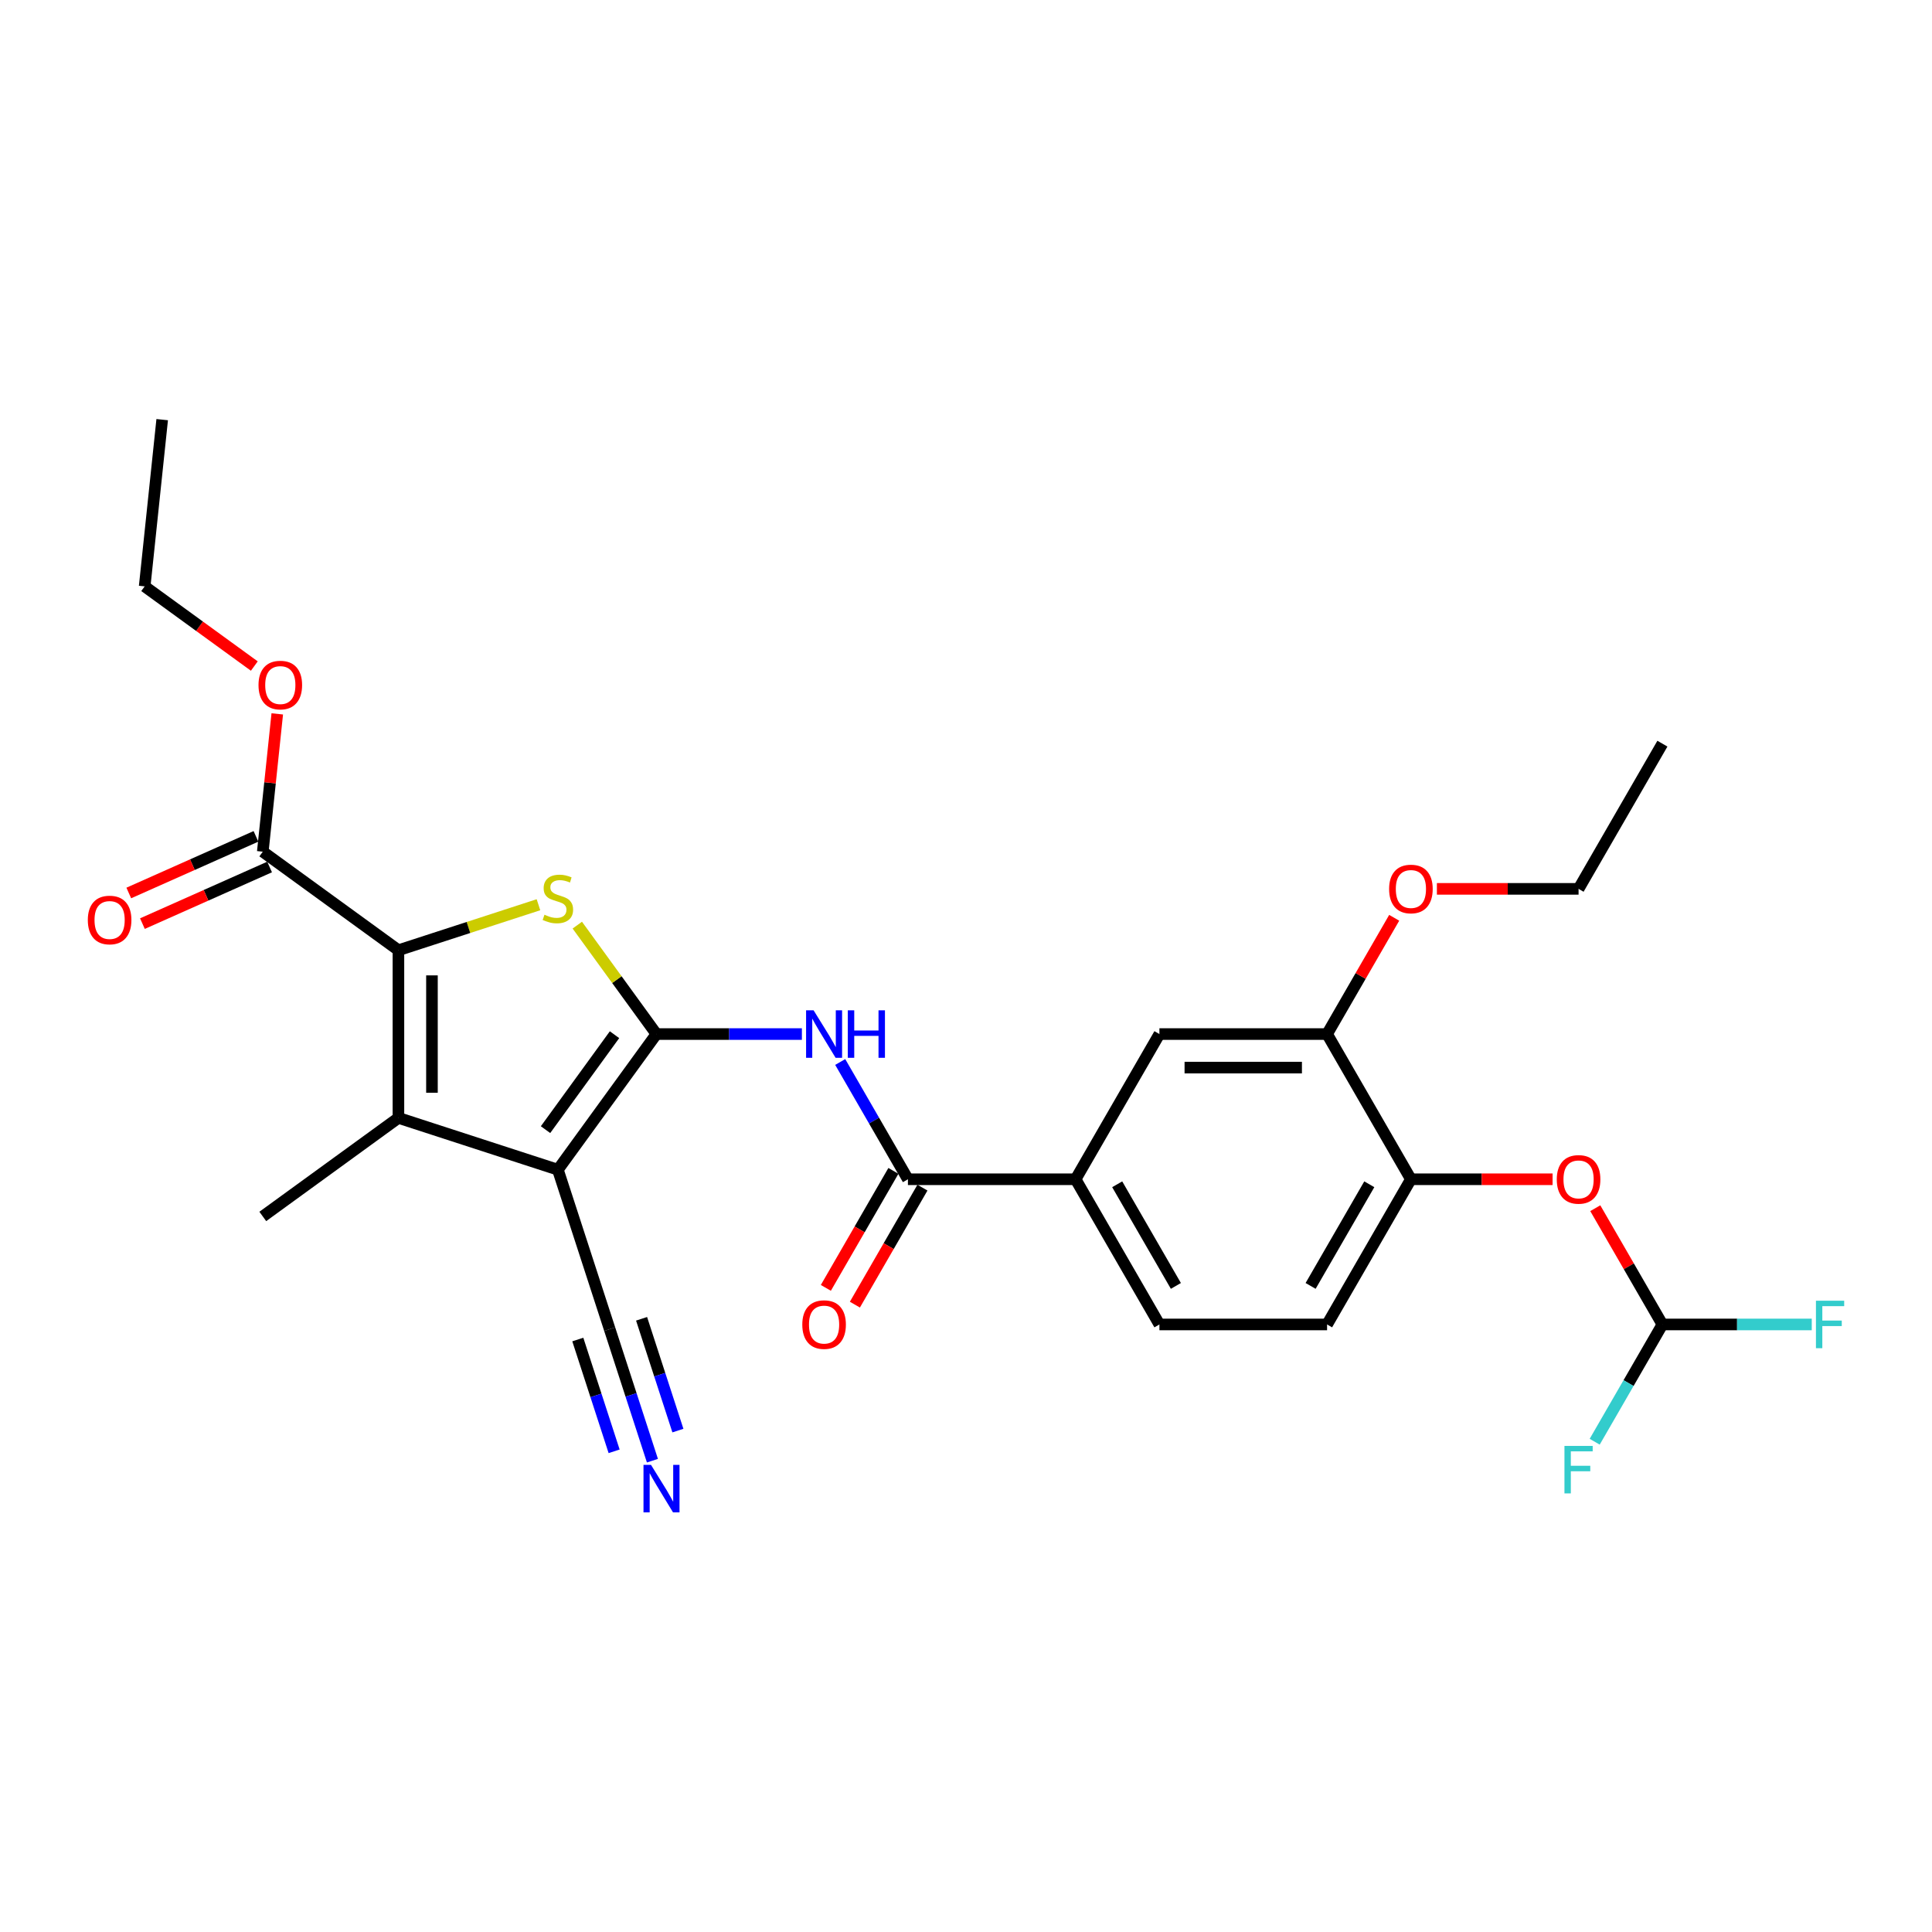 <?xml version='1.0' encoding='iso-8859-1'?>
<svg version='1.1' baseProfile='full'
              xmlns='http://www.w3.org/2000/svg'
                      xmlns:rdkit='http://www.rdkit.org/xml'
                      xmlns:xlink='http://www.w3.org/1999/xlink'
                  xml:space='preserve'
width='1000px' height='1000px' viewBox='0 0 1000 1000'>
<!-- END OF HEADER -->
<rect style='opacity:1.0;fill:#FFFFFF;stroke:none' width='1000' height='1000' x='0' y='0'> </rect>
<path class='bond-0' d='M 339.766,535.228 L 288.757,605.436' style='fill:none;fill-rule:evenodd;stroke:#000000;stroke-width:6px;stroke-linecap:butt;stroke-linejoin:miter;stroke-opacity:1' />
<path class='bond-0' d='M 318.073,535.558 L 282.367,584.703' style='fill:none;fill-rule:evenodd;stroke:#000000;stroke-width:6px;stroke-linecap:butt;stroke-linejoin:miter;stroke-opacity:1' />
<path class='bond-1' d='M 339.766,535.228 L 319.287,507.04' style='fill:none;fill-rule:evenodd;stroke:#000000;stroke-width:6px;stroke-linecap:butt;stroke-linejoin:miter;stroke-opacity:1' />
<path class='bond-1' d='M 319.287,507.04 L 298.807,478.852' style='fill:none;fill-rule:evenodd;stroke:#CCCC00;stroke-width:6px;stroke-linecap:butt;stroke-linejoin:miter;stroke-opacity:1' />
<path class='bond-4' d='M 339.766,535.228 L 377.412,535.228' style='fill:none;fill-rule:evenodd;stroke:#000000;stroke-width:6px;stroke-linecap:butt;stroke-linejoin:miter;stroke-opacity:1' />
<path class='bond-4' d='M 377.412,535.228 L 415.058,535.228' style='fill:none;fill-rule:evenodd;stroke:#0000FF;stroke-width:6px;stroke-linecap:butt;stroke-linejoin:miter;stroke-opacity:1' />
<path class='bond-3' d='M 288.757,605.436 L 206.223,578.619' style='fill:none;fill-rule:evenodd;stroke:#000000;stroke-width:6px;stroke-linecap:butt;stroke-linejoin:miter;stroke-opacity:1' />
<path class='bond-7' d='M 288.757,605.436 L 315.574,687.971' style='fill:none;fill-rule:evenodd;stroke:#000000;stroke-width:6px;stroke-linecap:butt;stroke-linejoin:miter;stroke-opacity:1' />
<path class='bond-2' d='M 278.708,468.286 L 242.466,480.062' style='fill:none;fill-rule:evenodd;stroke:#CCCC00;stroke-width:6px;stroke-linecap:butt;stroke-linejoin:miter;stroke-opacity:1' />
<path class='bond-2' d='M 242.466,480.062 L 206.223,491.837' style='fill:none;fill-rule:evenodd;stroke:#000000;stroke-width:6px;stroke-linecap:butt;stroke-linejoin:miter;stroke-opacity:1' />
<path class='bond-6' d='M 206.223,491.837 L 136.015,440.828' style='fill:none;fill-rule:evenodd;stroke:#000000;stroke-width:6px;stroke-linecap:butt;stroke-linejoin:miter;stroke-opacity:1' />
<path class='bond-28' d='M 206.223,491.837 L 206.223,578.619' style='fill:none;fill-rule:evenodd;stroke:#000000;stroke-width:6px;stroke-linecap:butt;stroke-linejoin:miter;stroke-opacity:1' />
<path class='bond-28' d='M 223.579,504.855 L 223.579,565.602' style='fill:none;fill-rule:evenodd;stroke:#000000;stroke-width:6px;stroke-linecap:butt;stroke-linejoin:miter;stroke-opacity:1' />
<path class='bond-22' d='M 206.223,578.619 L 136.015,629.628' style='fill:none;fill-rule:evenodd;stroke:#000000;stroke-width:6px;stroke-linecap:butt;stroke-linejoin:miter;stroke-opacity:1' />
<path class='bond-5' d='M 434.895,549.686 L 452.417,580.035' style='fill:none;fill-rule:evenodd;stroke:#0000FF;stroke-width:6px;stroke-linecap:butt;stroke-linejoin:miter;stroke-opacity:1' />
<path class='bond-5' d='M 452.417,580.035 L 469.939,610.384' style='fill:none;fill-rule:evenodd;stroke:#000000;stroke-width:6px;stroke-linecap:butt;stroke-linejoin:miter;stroke-opacity:1' />
<path class='bond-8' d='M 469.939,610.384 L 556.721,610.384' style='fill:none;fill-rule:evenodd;stroke:#000000;stroke-width:6px;stroke-linecap:butt;stroke-linejoin:miter;stroke-opacity:1' />
<path class='bond-15' d='M 462.423,606.044 L 444.942,636.324' style='fill:none;fill-rule:evenodd;stroke:#000000;stroke-width:6px;stroke-linecap:butt;stroke-linejoin:miter;stroke-opacity:1' />
<path class='bond-15' d='M 444.942,636.324 L 427.46,666.603' style='fill:none;fill-rule:evenodd;stroke:#FF0000;stroke-width:6px;stroke-linecap:butt;stroke-linejoin:miter;stroke-opacity:1' />
<path class='bond-15' d='M 477.455,614.723 L 459.973,645.002' style='fill:none;fill-rule:evenodd;stroke:#000000;stroke-width:6px;stroke-linecap:butt;stroke-linejoin:miter;stroke-opacity:1' />
<path class='bond-15' d='M 459.973,645.002 L 442.491,675.281' style='fill:none;fill-rule:evenodd;stroke:#FF0000;stroke-width:6px;stroke-linecap:butt;stroke-linejoin:miter;stroke-opacity:1' />
<path class='bond-16' d='M 132.485,432.901 L 99.572,447.555' style='fill:none;fill-rule:evenodd;stroke:#000000;stroke-width:6px;stroke-linecap:butt;stroke-linejoin:miter;stroke-opacity:1' />
<path class='bond-16' d='M 99.572,447.555 L 66.658,462.209' style='fill:none;fill-rule:evenodd;stroke:#FF0000;stroke-width:6px;stroke-linecap:butt;stroke-linejoin:miter;stroke-opacity:1' />
<path class='bond-16' d='M 139.545,448.756 L 106.631,463.411' style='fill:none;fill-rule:evenodd;stroke:#000000;stroke-width:6px;stroke-linecap:butt;stroke-linejoin:miter;stroke-opacity:1' />
<path class='bond-16' d='M 106.631,463.411 L 73.717,478.065' style='fill:none;fill-rule:evenodd;stroke:#FF0000;stroke-width:6px;stroke-linecap:butt;stroke-linejoin:miter;stroke-opacity:1' />
<path class='bond-21' d='M 136.015,440.828 L 139.764,405.165' style='fill:none;fill-rule:evenodd;stroke:#000000;stroke-width:6px;stroke-linecap:butt;stroke-linejoin:miter;stroke-opacity:1' />
<path class='bond-21' d='M 139.764,405.165 L 143.512,369.501' style='fill:none;fill-rule:evenodd;stroke:#FF0000;stroke-width:6px;stroke-linecap:butt;stroke-linejoin:miter;stroke-opacity:1' />
<path class='bond-9' d='M 315.574,687.971 L 326.634,722.009' style='fill:none;fill-rule:evenodd;stroke:#000000;stroke-width:6px;stroke-linecap:butt;stroke-linejoin:miter;stroke-opacity:1' />
<path class='bond-9' d='M 326.634,722.009 L 337.694,756.047' style='fill:none;fill-rule:evenodd;stroke:#0000FF;stroke-width:6px;stroke-linecap:butt;stroke-linejoin:miter;stroke-opacity:1' />
<path class='bond-9' d='M 299.068,693.334 L 308.468,722.266' style='fill:none;fill-rule:evenodd;stroke:#000000;stroke-width:6px;stroke-linecap:butt;stroke-linejoin:miter;stroke-opacity:1' />
<path class='bond-9' d='M 308.468,722.266 L 317.869,751.199' style='fill:none;fill-rule:evenodd;stroke:#0000FF;stroke-width:6px;stroke-linecap:butt;stroke-linejoin:miter;stroke-opacity:1' />
<path class='bond-9' d='M 332.081,682.607 L 341.482,711.54' style='fill:none;fill-rule:evenodd;stroke:#000000;stroke-width:6px;stroke-linecap:butt;stroke-linejoin:miter;stroke-opacity:1' />
<path class='bond-9' d='M 341.482,711.54 L 350.883,740.472' style='fill:none;fill-rule:evenodd;stroke:#0000FF;stroke-width:6px;stroke-linecap:butt;stroke-linejoin:miter;stroke-opacity:1' />
<path class='bond-12' d='M 556.721,610.384 L 600.112,535.228' style='fill:none;fill-rule:evenodd;stroke:#000000;stroke-width:6px;stroke-linecap:butt;stroke-linejoin:miter;stroke-opacity:1' />
<path class='bond-17' d='M 556.721,610.384 L 600.112,685.539' style='fill:none;fill-rule:evenodd;stroke:#000000;stroke-width:6px;stroke-linecap:butt;stroke-linejoin:miter;stroke-opacity:1' />
<path class='bond-17' d='M 578.26,612.979 L 608.634,665.587' style='fill:none;fill-rule:evenodd;stroke:#000000;stroke-width:6px;stroke-linecap:butt;stroke-linejoin:miter;stroke-opacity:1' />
<path class='bond-10' d='M 730.284,610.384 L 686.893,685.539' style='fill:none;fill-rule:evenodd;stroke:#000000;stroke-width:6px;stroke-linecap:butt;stroke-linejoin:miter;stroke-opacity:1' />
<path class='bond-10' d='M 708.744,612.979 L 678.371,665.587' style='fill:none;fill-rule:evenodd;stroke:#000000;stroke-width:6px;stroke-linecap:butt;stroke-linejoin:miter;stroke-opacity:1' />
<path class='bond-13' d='M 730.284,610.384 L 766.949,610.384' style='fill:none;fill-rule:evenodd;stroke:#000000;stroke-width:6px;stroke-linecap:butt;stroke-linejoin:miter;stroke-opacity:1' />
<path class='bond-13' d='M 766.949,610.384 L 803.615,610.384' style='fill:none;fill-rule:evenodd;stroke:#FF0000;stroke-width:6px;stroke-linecap:butt;stroke-linejoin:miter;stroke-opacity:1' />
<path class='bond-29' d='M 730.284,610.384 L 686.893,535.228' style='fill:none;fill-rule:evenodd;stroke:#000000;stroke-width:6px;stroke-linecap:butt;stroke-linejoin:miter;stroke-opacity:1' />
<path class='bond-11' d='M 686.893,535.228 L 600.112,535.228' style='fill:none;fill-rule:evenodd;stroke:#000000;stroke-width:6px;stroke-linecap:butt;stroke-linejoin:miter;stroke-opacity:1' />
<path class='bond-11' d='M 673.876,552.585 L 613.129,552.585' style='fill:none;fill-rule:evenodd;stroke:#000000;stroke-width:6px;stroke-linecap:butt;stroke-linejoin:miter;stroke-opacity:1' />
<path class='bond-23' d='M 686.893,535.228 L 704.265,505.14' style='fill:none;fill-rule:evenodd;stroke:#000000;stroke-width:6px;stroke-linecap:butt;stroke-linejoin:miter;stroke-opacity:1' />
<path class='bond-23' d='M 704.265,505.14 L 721.636,475.052' style='fill:none;fill-rule:evenodd;stroke:#FF0000;stroke-width:6px;stroke-linecap:butt;stroke-linejoin:miter;stroke-opacity:1' />
<path class='bond-14' d='M 825.714,625.362 L 843.085,655.45' style='fill:none;fill-rule:evenodd;stroke:#FF0000;stroke-width:6px;stroke-linecap:butt;stroke-linejoin:miter;stroke-opacity:1' />
<path class='bond-14' d='M 843.085,655.45 L 860.457,685.539' style='fill:none;fill-rule:evenodd;stroke:#000000;stroke-width:6px;stroke-linecap:butt;stroke-linejoin:miter;stroke-opacity:1' />
<path class='bond-19' d='M 860.457,685.539 L 899.109,685.539' style='fill:none;fill-rule:evenodd;stroke:#000000;stroke-width:6px;stroke-linecap:butt;stroke-linejoin:miter;stroke-opacity:1' />
<path class='bond-19' d='M 899.109,685.539 L 937.762,685.539' style='fill:none;fill-rule:evenodd;stroke:#33CCCC;stroke-width:6px;stroke-linecap:butt;stroke-linejoin:miter;stroke-opacity:1' />
<path class='bond-20' d='M 860.457,685.539 L 842.935,715.887' style='fill:none;fill-rule:evenodd;stroke:#000000;stroke-width:6px;stroke-linecap:butt;stroke-linejoin:miter;stroke-opacity:1' />
<path class='bond-20' d='M 842.935,715.887 L 825.413,746.236' style='fill:none;fill-rule:evenodd;stroke:#33CCCC;stroke-width:6px;stroke-linecap:butt;stroke-linejoin:miter;stroke-opacity:1' />
<path class='bond-18' d='M 600.112,685.539 L 686.893,685.539' style='fill:none;fill-rule:evenodd;stroke:#000000;stroke-width:6px;stroke-linecap:butt;stroke-linejoin:miter;stroke-opacity:1' />
<path class='bond-24' d='M 131.635,344.749 L 103.257,324.131' style='fill:none;fill-rule:evenodd;stroke:#FF0000;stroke-width:6px;stroke-linecap:butt;stroke-linejoin:miter;stroke-opacity:1' />
<path class='bond-24' d='M 103.257,324.131 L 74.879,303.513' style='fill:none;fill-rule:evenodd;stroke:#000000;stroke-width:6px;stroke-linecap:butt;stroke-linejoin:miter;stroke-opacity:1' />
<path class='bond-25' d='M 743.735,460.073 L 780.401,460.073' style='fill:none;fill-rule:evenodd;stroke:#FF0000;stroke-width:6px;stroke-linecap:butt;stroke-linejoin:miter;stroke-opacity:1' />
<path class='bond-25' d='M 780.401,460.073 L 817.066,460.073' style='fill:none;fill-rule:evenodd;stroke:#000000;stroke-width:6px;stroke-linecap:butt;stroke-linejoin:miter;stroke-opacity:1' />
<path class='bond-27' d='M 74.879,303.513 L 83.95,217.207' style='fill:none;fill-rule:evenodd;stroke:#000000;stroke-width:6px;stroke-linecap:butt;stroke-linejoin:miter;stroke-opacity:1' />
<path class='bond-26' d='M 817.066,460.073 L 860.457,384.918' style='fill:none;fill-rule:evenodd;stroke:#000000;stroke-width:6px;stroke-linecap:butt;stroke-linejoin:miter;stroke-opacity:1' />
<path  class='atom-2' d='M 281.815 473.456
Q 282.093 473.56, 283.238 474.046
Q 284.384 474.532, 285.633 474.844
Q 286.918 475.122, 288.167 475.122
Q 290.493 475.122, 291.847 474.011
Q 293.201 472.866, 293.201 470.887
Q 293.201 469.533, 292.506 468.7
Q 291.847 467.867, 290.805 467.416
Q 289.764 466.964, 288.028 466.444
Q 285.842 465.784, 284.522 465.159
Q 283.238 464.534, 282.301 463.215
Q 281.398 461.896, 281.398 459.675
Q 281.398 456.585, 283.481 454.676
Q 285.599 452.767, 289.764 452.767
Q 292.611 452.767, 295.839 454.121
L 295.04 456.794
Q 292.09 455.579, 289.868 455.579
Q 287.473 455.579, 286.154 456.585
Q 284.835 457.557, 284.87 459.258
Q 284.87 460.577, 285.529 461.376
Q 286.223 462.174, 287.195 462.625
Q 288.202 463.077, 289.868 463.597
Q 292.09 464.292, 293.409 464.986
Q 294.728 465.68, 295.665 467.103
Q 296.637 468.492, 296.637 470.887
Q 296.637 474.289, 294.346 476.129
Q 292.09 477.934, 288.306 477.934
Q 286.119 477.934, 284.453 477.448
Q 282.822 476.996, 280.878 476.198
L 281.815 473.456
' fill='#CCCC00'/>
<path  class='atom-5' d='M 421.116 522.94
L 429.169 535.957
Q 429.967 537.242, 431.252 539.567
Q 432.536 541.893, 432.606 542.032
L 432.606 522.94
L 435.868 522.94
L 435.868 547.517
L 432.501 547.517
L 423.858 533.284
Q 422.851 531.618, 421.775 529.709
Q 420.734 527.8, 420.421 527.21
L 420.421 547.517
L 417.228 547.517
L 417.228 522.94
L 421.116 522.94
' fill='#0000FF'/>
<path  class='atom-5' d='M 438.819 522.94
L 442.151 522.94
L 442.151 533.389
L 454.717 533.389
L 454.717 522.94
L 458.05 522.94
L 458.05 547.517
L 454.717 547.517
L 454.717 536.166
L 442.151 536.166
L 442.151 547.517
L 438.819 547.517
L 438.819 522.94
' fill='#0000FF'/>
<path  class='atom-10' d='M 336.959 758.217
L 345.012 771.234
Q 345.811 772.518, 347.095 774.844
Q 348.379 777.17, 348.449 777.309
L 348.449 758.217
L 351.712 758.217
L 351.712 782.793
L 348.345 782.793
L 339.701 768.561
Q 338.695 766.895, 337.618 764.986
Q 336.577 763.076, 336.265 762.486
L 336.265 782.793
L 333.071 782.793
L 333.071 758.217
L 336.959 758.217
' fill='#0000FF'/>
<path  class='atom-14' d='M 805.784 610.453
Q 805.784 604.552, 808.7 601.254
Q 811.616 597.956, 817.066 597.956
Q 822.516 597.956, 825.432 601.254
Q 828.347 604.552, 828.347 610.453
Q 828.347 616.424, 825.397 619.825
Q 822.446 623.193, 817.066 623.193
Q 811.651 623.193, 808.7 619.825
Q 805.784 616.458, 805.784 610.453
M 817.066 620.415
Q 820.815 620.415, 822.828 617.916
Q 824.876 615.382, 824.876 610.453
Q 824.876 605.628, 822.828 603.198
Q 820.815 600.733, 817.066 600.733
Q 813.317 600.733, 811.269 603.163
Q 809.256 605.593, 809.256 610.453
Q 809.256 615.417, 811.269 617.916
Q 813.317 620.415, 817.066 620.415
' fill='#FF0000'/>
<path  class='atom-16' d='M 415.267 685.608
Q 415.267 679.707, 418.182 676.409
Q 421.098 673.112, 426.548 673.112
Q 431.998 673.112, 434.914 676.409
Q 437.83 679.707, 437.83 685.608
Q 437.83 691.579, 434.879 694.981
Q 431.929 698.348, 426.548 698.348
Q 421.133 698.348, 418.182 694.981
Q 415.267 691.613, 415.267 685.608
M 426.548 695.571
Q 430.297 695.571, 432.31 693.071
Q 434.358 690.537, 434.358 685.608
Q 434.358 680.783, 432.31 678.353
Q 430.297 675.889, 426.548 675.889
Q 422.799 675.889, 420.751 678.318
Q 418.738 680.748, 418.738 685.608
Q 418.738 690.572, 420.751 693.071
Q 422.799 695.571, 426.548 695.571
' fill='#FF0000'/>
<path  class='atom-17' d='M 45.455 476.195
Q 45.455 470.294, 48.37 466.996
Q 51.286 463.699, 56.736 463.699
Q 62.186 463.699, 65.102 466.996
Q 68.018 470.294, 68.018 476.195
Q 68.018 482.166, 65.067 485.568
Q 62.117 488.935, 56.736 488.935
Q 51.321 488.935, 48.37 485.568
Q 45.455 482.201, 45.455 476.195
M 56.736 486.158
Q 60.485 486.158, 62.498 483.658
Q 64.546 481.124, 64.546 476.195
Q 64.546 471.37, 62.498 468.94
Q 60.485 466.476, 56.736 466.476
Q 52.987 466.476, 50.939 468.906
Q 48.926 471.335, 48.926 476.195
Q 48.926 481.159, 50.939 483.658
Q 52.987 486.158, 56.736 486.158
' fill='#FF0000'/>
<path  class='atom-20' d='M 939.931 673.25
L 954.545 673.25
L 954.545 676.062
L 943.229 676.062
L 943.229 683.525
L 953.296 683.525
L 953.296 686.372
L 943.229 686.372
L 943.229 697.827
L 939.931 697.827
L 939.931 673.25
' fill='#33CCCC'/>
<path  class='atom-21' d='M 809.759 748.406
L 824.373 748.406
L 824.373 751.217
L 813.057 751.217
L 813.057 758.681
L 823.123 758.681
L 823.123 761.527
L 813.057 761.527
L 813.057 772.982
L 809.759 772.982
L 809.759 748.406
' fill='#33CCCC'/>
<path  class='atom-22' d='M 133.805 354.592
Q 133.805 348.69, 136.721 345.393
Q 139.636 342.095, 145.086 342.095
Q 150.536 342.095, 153.452 345.393
Q 156.368 348.69, 156.368 354.592
Q 156.368 360.562, 153.417 363.964
Q 150.467 367.331, 145.086 367.331
Q 139.671 367.331, 136.721 363.964
Q 133.805 360.597, 133.805 354.592
M 145.086 364.554
Q 148.835 364.554, 150.849 362.055
Q 152.897 359.521, 152.897 354.592
Q 152.897 349.767, 150.849 347.337
Q 148.835 344.872, 145.086 344.872
Q 141.337 344.872, 139.289 347.302
Q 137.276 349.732, 137.276 354.592
Q 137.276 359.556, 139.289 362.055
Q 141.337 364.554, 145.086 364.554
' fill='#FF0000'/>
<path  class='atom-24' d='M 719.003 460.143
Q 719.003 454.241, 721.918 450.944
Q 724.834 447.646, 730.284 447.646
Q 735.734 447.646, 738.65 450.944
Q 741.566 454.241, 741.566 460.143
Q 741.566 466.113, 738.615 469.515
Q 735.665 472.882, 730.284 472.882
Q 724.869 472.882, 721.918 469.515
Q 719.003 466.148, 719.003 460.143
M 730.284 470.105
Q 734.033 470.105, 736.046 467.606
Q 738.094 465.072, 738.094 460.143
Q 738.094 455.318, 736.046 452.888
Q 734.033 450.423, 730.284 450.423
Q 726.535 450.423, 724.487 452.853
Q 722.474 455.283, 722.474 460.143
Q 722.474 465.107, 724.487 467.606
Q 726.535 470.105, 730.284 470.105
' fill='#FF0000'/>
</svg>
